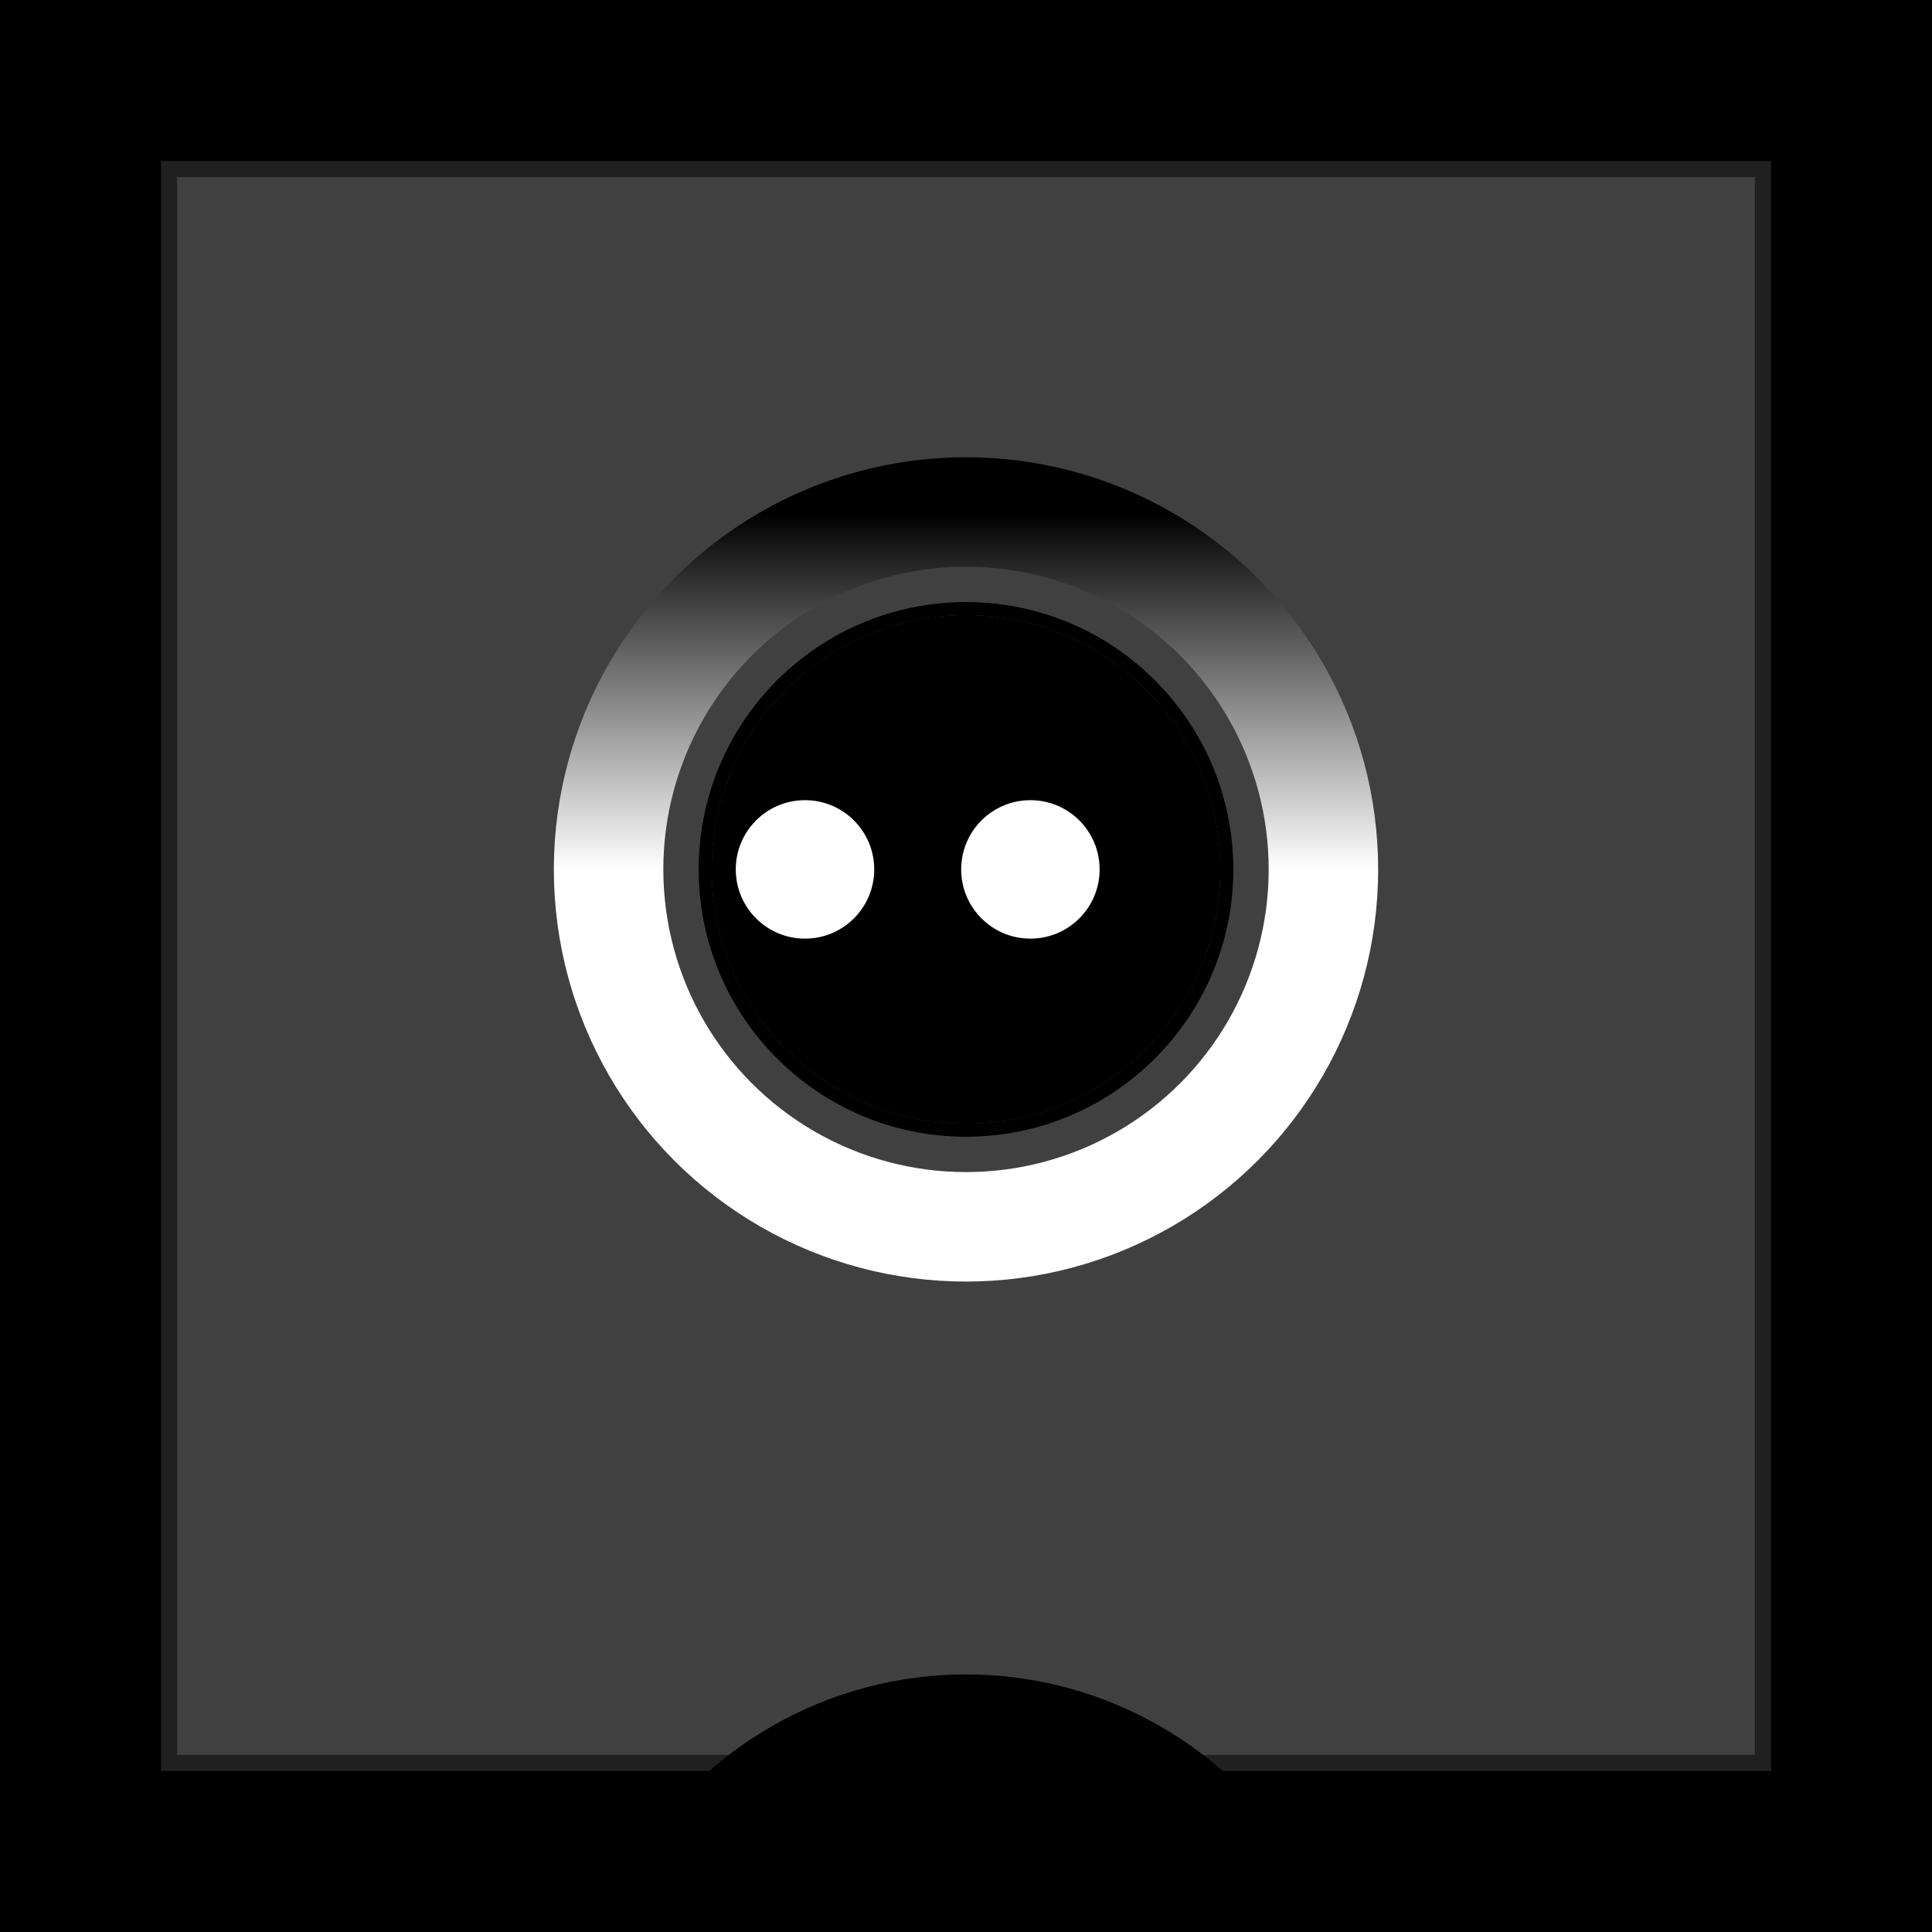 <svg xmlns="http://www.w3.org/2000/svg" width="600" height="600" viewBox="0 0 600 600"><path fill="#fff" d="M0 0h600v600H0z"/><filter id="backgroundDisplacement" width="300%" height="300%"><feTurbulence baseFrequency=".023" numOctaves="5" result="turbulence" seed="100" type="turbulence"/><feMorphology in="turbulence" operator="erode" radius="1" result="morphed"/><feDiffuseLighting in="morphed" lighting-color="hsl(320, 16%, 50%)" surfaceScale="3"><feDistantLight azimuth="45" elevation="67"/></feDiffuseLighting></filter><path d="M0 0h600v600H0z" style="filter:url(#backgroundDisplacement)"/><filter id="frameDisplacement" width="300%" height="300%"><feTurbulence baseFrequency=".001" numOctaves="5" result="turbulence" seed="811" type="turbulence"/><feDisplacementMap in="SourceGraphic" in2="turbulence" scale="50" xChannelSelector="G" yChannelSelector="A"/></filter><path fill="#fff" stroke="#000" stroke-width="10" d="M50 50h500v500H50z" opacity=".5" style="filter:url(#frameDisplacement)"/><defs><linearGradient id="backSplashGrad" x2="0%" y2="100%"><stop offset="0%" stop-color="#000"/><stop offset="50%" stop-color="#fff"/></linearGradient></defs><filter id="backSplash" width="300%" height="300%"><feTurbulence baseFrequency="0" numOctaves="5" result="turbulence" seed="2000" type="turbulence"/><feDisplacementMap in="SourceGraphic" in2="turbulence" scale="200" xChannelSelector="G" yChannelSelector="A"/></filter><circle cx="300" cy="270" r="111" fill="none" stroke="url(#backSplashGrad)" stroke-width="34" style="filter:url(#backSplash)"/><filter id="bodyDisplacement" width="300%" height="300%"><feTurbulence baseFrequency="0" numOctaves="5" result="turbulence" seed="100" type="turbulence"/><feDisplacementMap in="SourceGraphic" in2="turbulence" scale="50" xChannelSelector="R" yChannelSelector="G"/></filter><circle cx="300" cy="641" r="121" fill="#000" style="filter:url(#bodyDisplacement)"/><filter id="headDisplacement" width="300%" height="300%"><feTurbulence baseFrequency=".004" numOctaves="5" result="turbulence" seed="100" type="turbulence"/><feDisplacementMap in="SourceGraphic" in2="turbulence" scale="169" xChannelSelector="G" yChannelSelector="A"/></filter><circle cx="300" cy="270" r="81" fill="hsl(80, 16%, 50%)" style="filter:url(#headDisplacement)"/><filter id="headDisplacement2" width="300%" height="300%"><feTurbulence baseFrequency="0.002,0.003" numOctaves="5" result="turbulence" seed="50" type="turbulence"/><feDisplacementMap in="SourceGraphic" in2="turbulence" scale="112" xChannelSelector="G" yChannelSelector="R"/></filter><circle cx="300" cy="270" r="61" fill="hsl(200, 16%, 50%)" style="filter:url(#headDisplacement2)"/><filter id="ringDisplacement1" width="300%" height="300%"><feTurbulence baseFrequency="0" numOctaves="5" result="turbulence" seed="592" type="turbulence"/><feDisplacementMap in="SourceGraphic" in2="turbulence" scale="200" xChannelSelector="R" yChannelSelector="A"/></filter><circle cx="300" cy="270" r="81" fill="none" stroke="gray" stroke-width="4" style="filter:url(#ringDisplacement1)"/><filter id="ringDisplacement2" width="300%" height="300%"><feTurbulence baseFrequency=".001" numOctaves="5" result="turbulence" seed="380" type="turbulence"/><feDisplacementMap in="SourceGraphic" in2="turbulence" scale="200" xChannelSelector="G" yChannelSelector="A"/></filter><circle cx="300" cy="270" r="81" fill="none" stroke="#000" stroke-width="4" style="filter:url(#ringDisplacement2)"/><filter id="ringDisplacement3" width="300%" height="300%"><feTurbulence baseFrequency=".001" numOctaves="5" result="turbulence" seed="717" type="turbulence"/><feDisplacementMap in="SourceGraphic" in2="turbulence" scale="200" xChannelSelector="B" yChannelSelector="A"/></filter><circle cx="300" cy="270" r="81" fill="none" stroke="#000" stroke-width="4" style="filter:url(#ringDisplacement3)"/><filter id="eyeDisplacement" width="300%" height="300%"><feTurbulence baseFrequency="0" numOctaves="5" result="turbulence" seed="100" type="turbulence"/><feDisplacementMap in="SourceGraphic" in2="turbulence" scale="100" xChannelSelector="R" yChannelSelector="G"/></filter><circle cx="250" cy="270" r="22" fill="#fff" stroke="#000" stroke-width="1" style="filter:url(#eyeDisplacement)"/><circle cx="320" cy="270" r="22" fill="#fff" stroke="#000" stroke-width="1" style="filter:url(#eyeDisplacement)"/></svg>